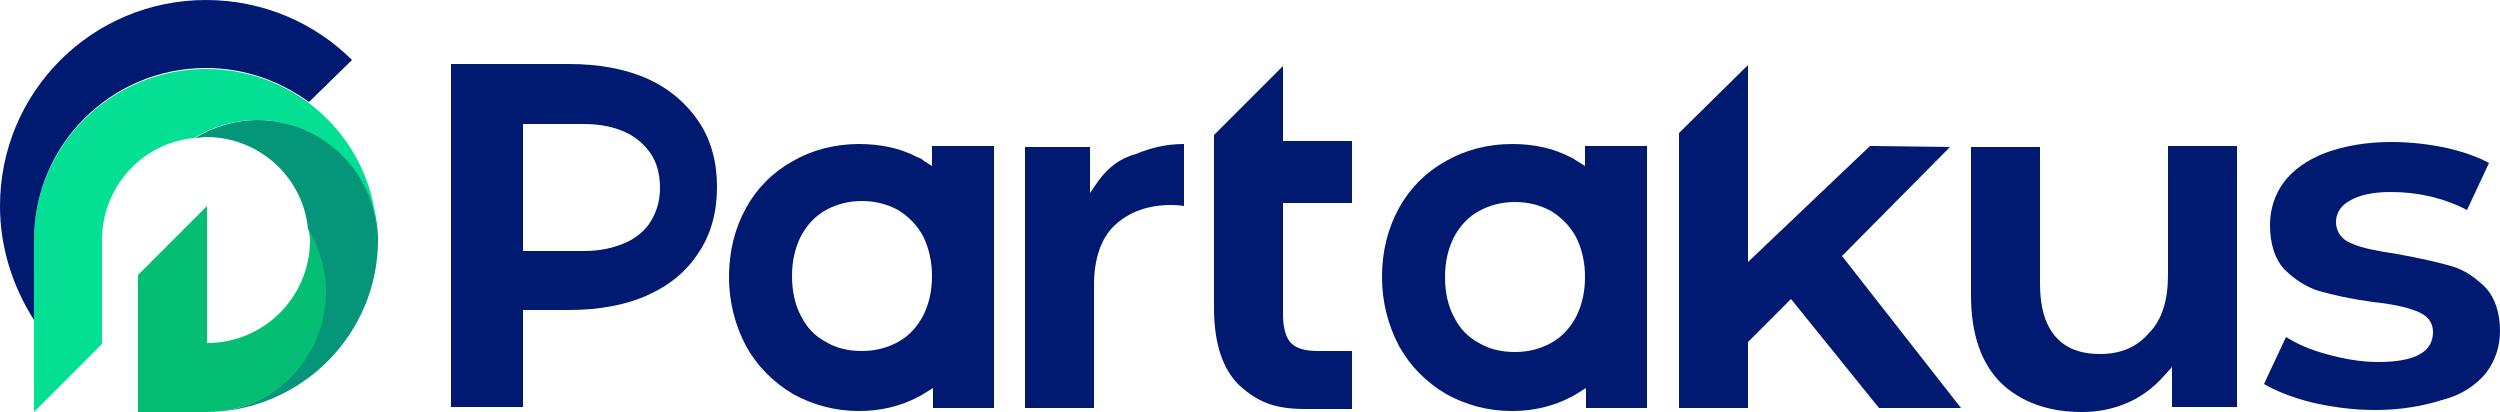 <?xml version="1.0" encoding="utf-8"?>
<!-- Generator: Adobe Illustrator 24.1.2, SVG Export Plug-In . SVG Version: 6.00 Build 0)  -->
<svg version="1.1" id="Calque_1" xmlns="http://www.w3.org/2000/svg" xmlns:xlink="http://www.w3.org/1999/xlink" x="0px" y="0px"
	 viewBox="0 0 250 41.2" style="enable-background:new 0 0 250 41.2;" xml:space="preserve">
<style type="text/css">
	.st0{fill:#04BF73;}
	.st1{fill:#05967A;}
	.st2{fill:#03E094;}
	.st3{fill:#001A72;}
</style>
<g id="Logo">
	<g id="Sigle">
		<path class="st0" d="M30.9,22.9c0,0.4,0.1,0.8,0.1,1.1c0,5.7-4.6,10.3-10.3,10.3V20.6l-6.9,6.9v4.2v7.3v2.2h6.9
			c6.6,0,12-5.4,12-12C32.6,26.9,32,24.7,30.9,22.9z"/>
		<path class="st1" d="M37.8,23.7c-0.2-6.5-5.5-11.7-12-11.7c-2.3,0-4.5,0.7-6.3,1.8c0.4,0,0.8-0.1,1.1-0.1c5.3,0,9.7,4,10.2,9.2
			c0,0,0,0,0,0c1.1,1.8,1.8,4,1.8,6.3c0,6.5-5.2,11.9-11.7,12c9.3-0.2,16.9-7.8,16.9-17.2C37.8,23.9,37.8,23.8,37.8,23.7z"/>
		<path class="st2" d="M20.6,6.9C11.1,6.9,3.4,14.6,3.4,24v17.2l5-5l1.8-1.8V24c0-5.3,4-9.7,9.2-10.2c1.8-1.1,4-1.8,6.3-1.8
			c6.5,0,11.9,5.2,12,11.7C37.6,14.4,30,6.9,20.6,6.9z"/>
		<path class="st3" d="M20.6,0C9.2,0,0,9.2,0,20.6c0,4.2,1.3,8.1,3.4,11.4v-8c0-9.5,7.7-17.2,17.2-17.2c3.9,0,7.4,1.3,10.3,3.4
			L35.2,6C31.5,2.3,26.3,0,20.6,0z"/>
	</g>
	<g id="Typo">
		<path class="st3" d="M135.2,35.1l0,5.8l-4.7,0c-3.2,0-4.8-0.8-6.5-2.3c-1.7-1.6-2.6-4.2-2.6-7.8l0-17.3l6.9-6.9l0,7.5l6.9,0l0,6.2
			c0,0,0,0,0,0l-6.9,0l0,11.1c0,1.4,0.3,2.4,0.8,2.9c0.6,0.6,1.5,0.8,2.8,0.8L135.2,35.1z"/>
		<path class="st3" d="M91.7,15.7c-1.7-0.9-3.7-1.3-5.8-1.3c-2.4,0-4.7,0.6-6.6,1.7c-2,1.1-3.6,2.7-4.7,4.7c-1.1,2-1.7,4.3-1.7,6.9
			c0,2.5,0.6,4.8,1.7,6.9c1.1,2,2.7,3.6,4.7,4.8c2,1.1,4.2,1.7,6.6,1.7c2.2,0,4.2-0.5,5.9-1.4c0.2-0.1,0.4-0.2,0.7-0.4l0.8-0.5l0,2
			l6.1,0l0-26.2l-6.2,0l0,2l-0.8-0.5C92.2,15.9,92,15.8,91.7,15.7z M93.2,27.6c0,1.5-0.3,2.8-0.9,4c-0.6,1.1-1.4,2-2.5,2.6
			c-1.1,0.6-2.3,0.9-3.6,0.9c-1.4,0-2.6-0.3-3.6-0.9c-1.1-0.6-1.9-1.4-2.5-2.6c-0.6-1.1-0.9-2.5-0.9-4c0-1.5,0.3-2.8,0.9-4
			c0.6-1.1,1.4-2,2.5-2.6c1.1-0.6,2.3-0.9,3.6-0.9c1.3,0,2.5,0.3,3.6,0.9c1,0.6,1.9,1.5,2.5,2.6C92.9,24.8,93.2,26.2,93.2,27.6z"/>
		<path class="st3" d="M109.9,18l-0.9,1.3l0-4.6l-6.5,0l0,26.1l6.9,0l0-12.3c0-2.6,0.7-4.7,2.1-6c1.4-1.3,3.3-2,5.6-2
			c0.2,0,0.7,0,1.3,0.1l0-6.2c-1.8,0-3.4,0.4-4.8,1C112,15.8,110.8,16.8,109.9,18z"/>
		<polygon class="st3" points="195,14.7 187,14.6 174.8,26.2 174.8,6.5 167.9,13.3 167.9,40.8 174.8,40.8 174.8,34.2 179.1,29.9 
			187.9,40.8 196.1,40.8 184.2,25.6 		"/>
		<path class="st3" d="M210,35.4c-2,0-3.5-0.6-4.5-1.8c-1-1.2-1.5-2.9-1.5-5.2l0-13.7l-6.9,0l0,14.8c0,3.9,1,6.8,3,8.8
			c2,1.9,4.7,2.9,8.1,2.9c1.6,0,3.1-0.3,4.5-0.9c1.4-0.6,2.6-1.5,3.6-2.6l0.9-1l0,4l6.5,0l0-26.1l-6.9,0l0,12.9
			c0,2.5-0.6,4.5-1.9,5.8C213.7,34.7,212.1,35.4,210,35.4z"/>
		<path class="st3" d="M248.6,37.3c0.9-1.2,1.4-2.6,1.4-4.2c0-1.8-0.5-3.3-1.4-4.3c-1-1-2.1-1.8-3.5-2.2c-1.4-0.4-3.2-0.8-5.4-1.2
			c-2-0.3-3.5-0.6-4.4-1c-1.4-0.5-1.7-1.5-1.7-2.2c0-0.9,0.5-1.7,1.5-2.2c0.9-0.5,2.2-0.8,4-0.8c2.7,0,5.3,0.6,7.6,1.8l2.2-4.7
			c-1.1-0.6-2.5-1.1-4.2-1.5c-1.9-0.4-3.7-0.6-5.6-0.6c-2.5,0-4.7,0.4-6.6,1.1c-1.8,0.7-3.2,1.7-4.1,2.9c-0.9,1.2-1.4,2.7-1.4,4.3
			c0,1.9,0.5,3.4,1.4,4.4c1,1,2.2,1.8,3.5,2.2c1.4,0.4,3.2,0.8,5.4,1.1c1.9,0.2,3.3,0.5,4.3,0.9c1.4,0.5,1.7,1.4,1.7,2.1
			c0,2-1.8,3-5.5,3c-1.7,0-3.4-0.3-5.2-0.8c-1.5-0.4-2.9-1-4-1.7l-2.2,4.7c1.2,0.7,2.7,1.3,4.6,1.8c2.1,0.5,4.3,0.8,6.5,0.8
			c2.6,0,4.8-0.4,6.7-1C246.2,39.5,247.6,38.5,248.6,37.3z"/>
		<path class="st3" d="M157,15.7c-1.7-0.9-3.7-1.3-5.8-1.3c-2.4,0-4.7,0.6-6.6,1.7c-2,1.1-3.6,2.7-4.7,4.7c-1.1,2-1.7,4.3-1.7,6.9
			c0,2.5,0.6,4.8,1.7,6.9c1.1,2,2.7,3.6,4.7,4.8c2,1.1,4.2,1.7,6.6,1.7c2.2,0,4.2-0.5,5.9-1.4c0.2-0.1,0.4-0.2,0.7-0.4l0.8-0.5l0,2
			l6.1,0l0-26.2l-6.2,0l0,2l-0.8-0.5C157.5,16,157.3,15.8,157,15.7z M158.5,27.7c0,1.5-0.3,2.8-0.9,4c-0.6,1.1-1.4,2-2.5,2.6
			c-1.1,0.6-2.3,0.9-3.6,0.9c-1.4,0-2.6-0.3-3.6-0.9c-1.1-0.6-1.9-1.4-2.5-2.6c-0.6-1.1-0.9-2.5-0.9-4c0-1.5,0.3-2.8,0.9-4
			c0.6-1.1,1.4-2,2.5-2.6c1.1-0.6,2.3-0.9,3.6-0.9c1.3,0,2.5,0.3,3.6,0.9c1,0.6,1.9,1.5,2.5,2.6C158.2,24.9,158.5,26.2,158.5,27.7z"
			/>
		<path class="st3" d="M69.9,12.2c-1.2-1.8-2.9-3.3-5.1-4.3c-2.2-1-4.9-1.5-7.9-1.5l-11.8,0l0,34.3l7.2,0l0-9.7l4.6,0
			c3,0,5.7-0.5,7.9-1.5c2.2-1,3.9-2.4,5.1-4.3c1.2-1.8,1.8-4,1.8-6.5C71.7,16.2,71.1,14,69.9,12.2z M65.1,22.1
			c-0.6,1-1.5,1.7-2.6,2.2c-1.2,0.5-2.5,0.8-4.1,0.8l-2.4,0l-3.7,0l0,0h0l0-12.7h0l0,0l6.1,0c1.6,0,3,0.3,4.1,0.8
			c1.1,0.5,2,1.3,2.6,2.2c0.6,0.9,0.9,2.1,0.9,3.4C66,20,65.7,21.1,65.1,22.1z"/>
	</g>
</g>
</svg>
